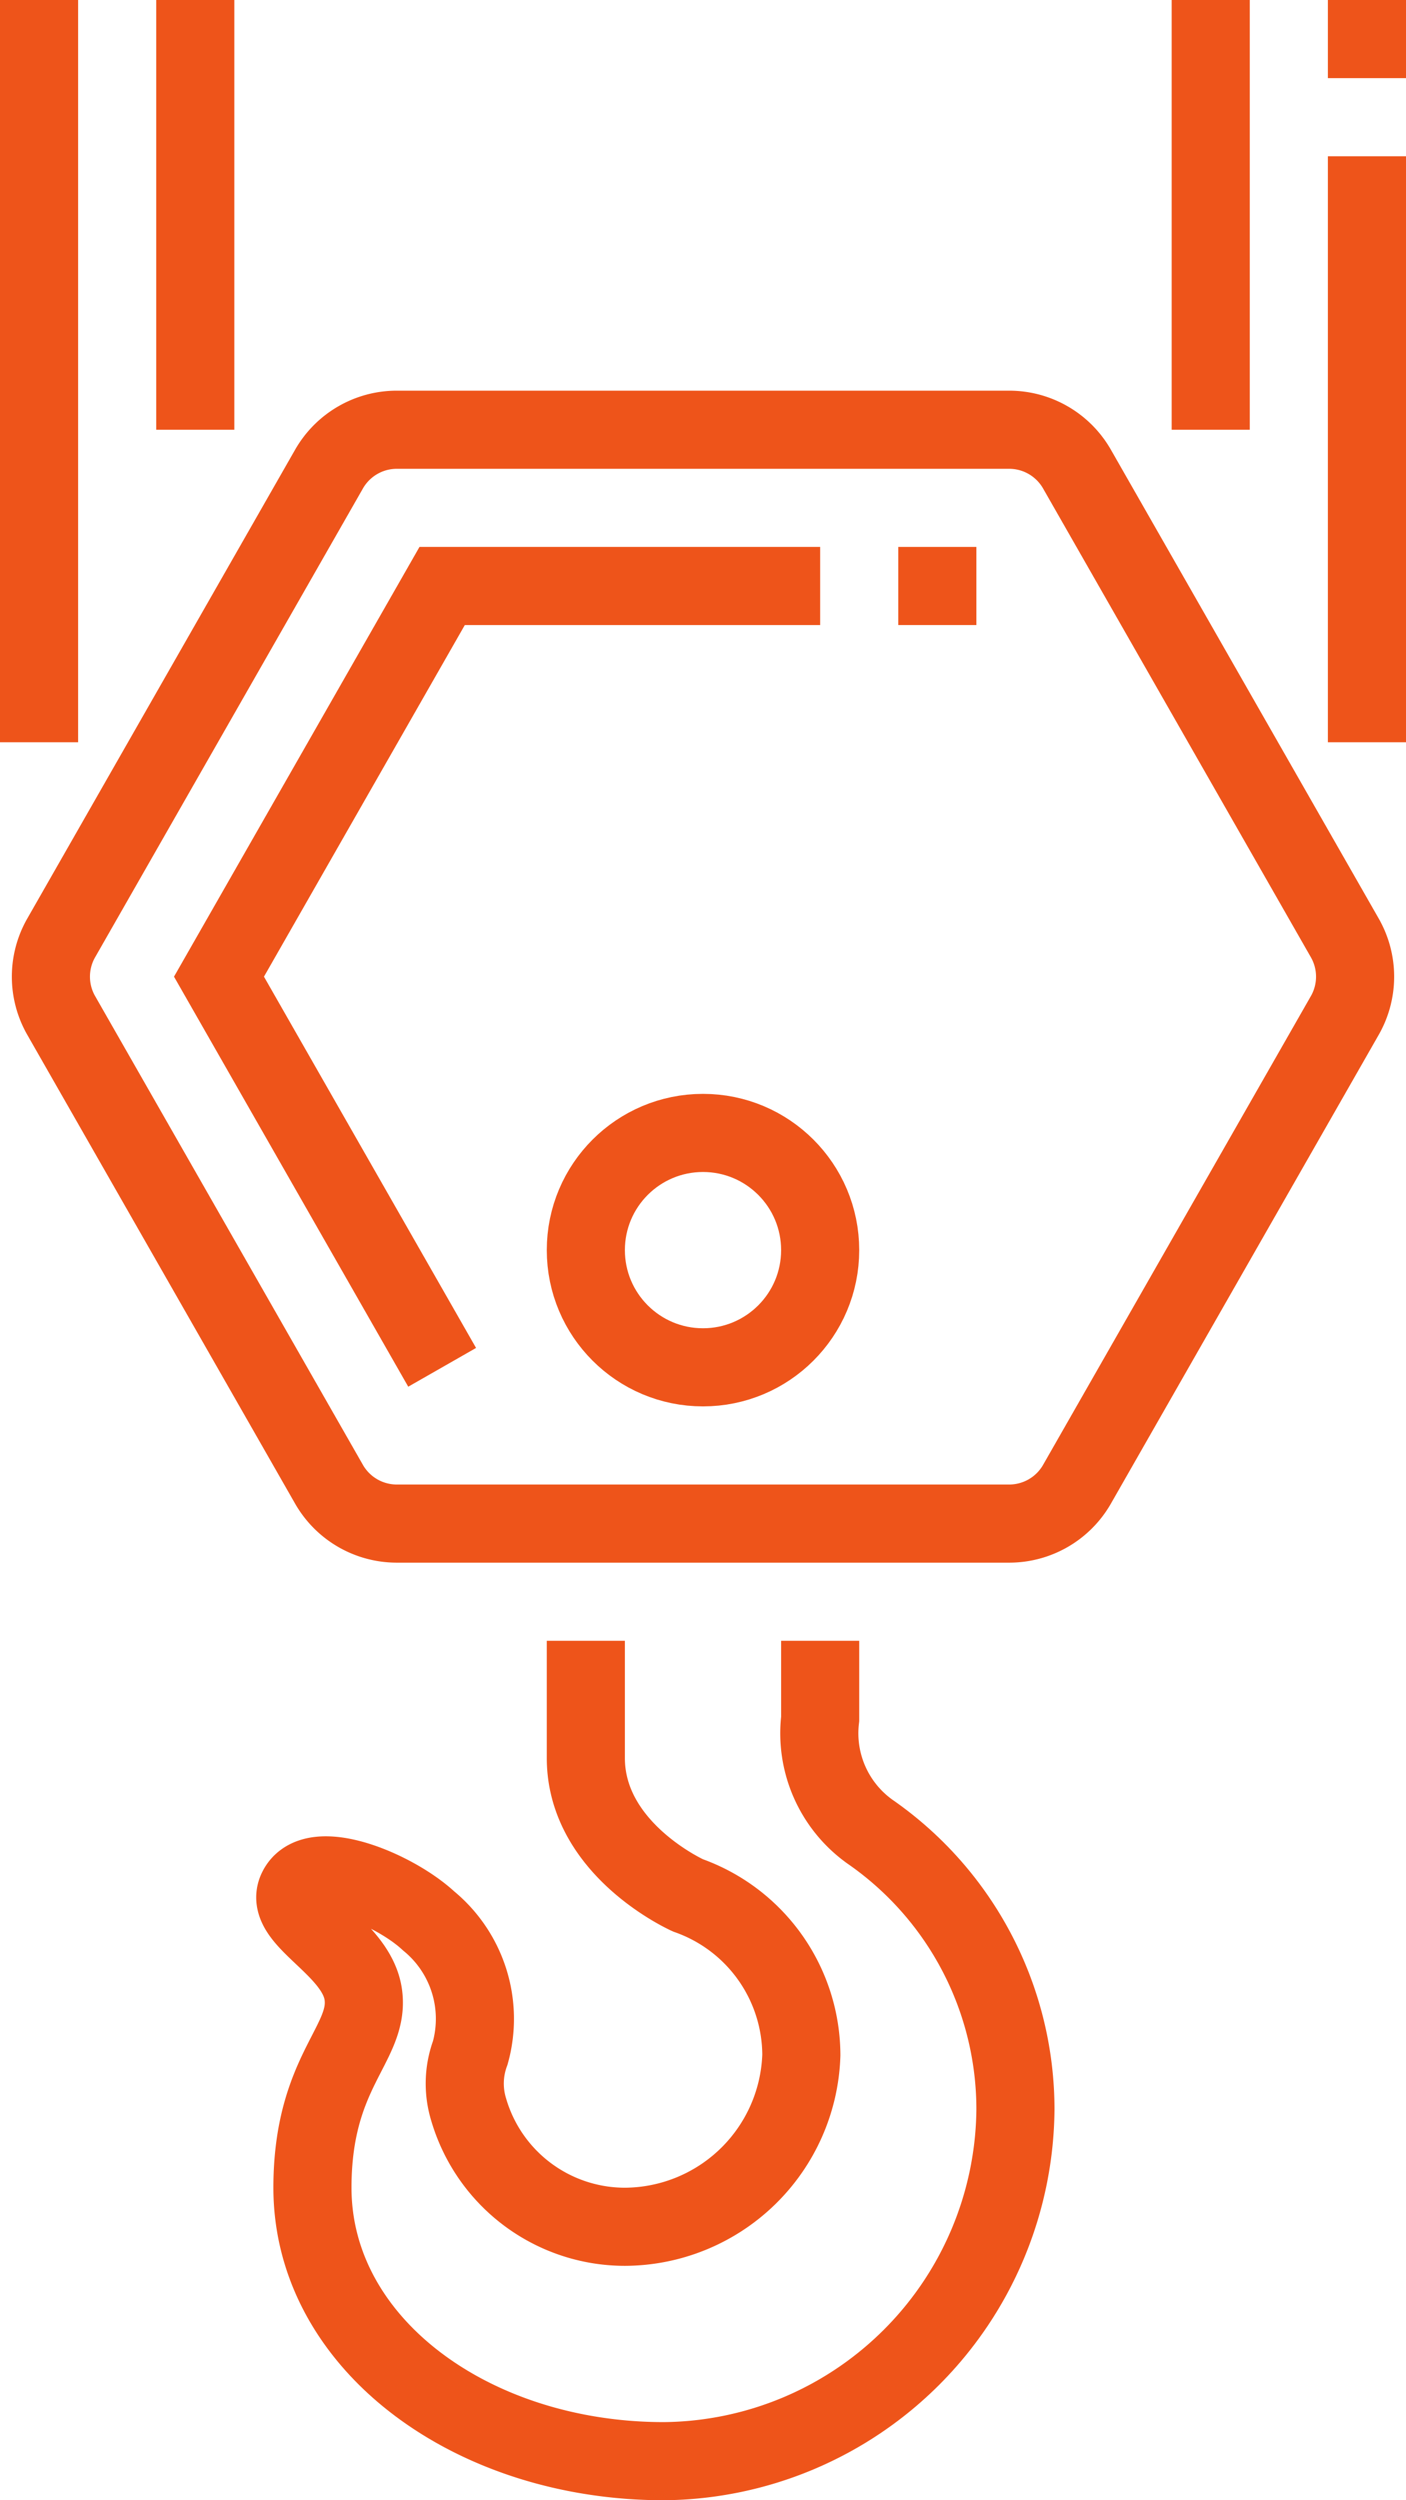 <svg id="Group_2511" data-name="Group 2511" xmlns="http://www.w3.org/2000/svg" xmlns:xlink="http://www.w3.org/1999/xlink" width="36" height="64" viewBox="0 0 36 64">
  <defs>
    <clipPath id="clip-path">
      <rect id="Rectangle_10130" data-name="Rectangle 10130" width="36" height="64" fill="none" stroke="#ee541a" stroke-width="1"/>
    </clipPath>
  </defs>
  <g id="Group_2499" data-name="Group 2499" clip-path="url(#clip-path)">
    <path id="Path_6088" data-name="Path 6088" d="M27.576,12.008l6.857,12a2,2,0,0,1,0,1.985l-6.857,12A2,2,0,0,1,25.84,39H10.161a2,2,0,0,1-1.737-1.007l-6.857-12a2,2,0,0,1,0-1.985l6.857-12A2,2,0,0,1,10.161,11H25.84A2,2,0,0,1,27.576,12.008Z" fill="none" stroke="#ee541a" stroke-width="2"/>
    <path id="Path_6089" data-name="Path 6089" d="M11.321,35,5.607,25l5.714-10H21" fill="none" stroke="#ee541a" stroke-width="2"/>
    <line id="Line_2" data-name="Line 2" x2="2" transform="translate(23 15)" fill="none" stroke="#ee541a" stroke-width="2"/>
    <line id="Line_3" data-name="Line 3" y2="11" transform="translate(5)" fill="none" stroke="#ee541a" stroke-width="2"/>
    <line id="Line_4" data-name="Line 4" y1="19" transform="translate(1)" fill="none" stroke="#ee541a" stroke-width="2"/>
    <line id="Line_5" data-name="Line 5" y2="11" transform="translate(31)" fill="none" stroke="#ee541a" stroke-width="2"/>
    <line id="Line_6" data-name="Line 6" y1="15" transform="translate(35 4)" fill="none" stroke="#ee541a" stroke-width="2"/>
    <circle id="Ellipse_3" data-name="Ellipse 3" cx="3" cy="3" r="3" transform="translate(15 29)" fill="none" stroke="#ee541a" stroke-width="2"/>
    <path id="Path_6090" data-name="Path 6090" d="M15,42v3c0,2.353,2.618,3.518,2.618,3.518a4.351,4.351,0,0,1,2.9,4.087A4.542,4.542,0,0,1,16,57a4.17,4.17,0,0,1-4-3,2.266,2.266,0,0,1,.041-1.453,3.243,3.243,0,0,0-1.068-3.378c-.883-.819-2.968-1.676-3.371-.788-.343.753,1.533,1.461,1.7,2.678C9.476,52.319,8,53,8,56c0,4,4.094,7,9,7a9.084,9.084,0,0,0,9-9,8.652,8.652,0,0,0-3.665-7.072A3.094,3.094,0,0,1,21,44V42" fill="none" stroke="#ee541a" stroke-width="2"/>
    <line id="Line_7" data-name="Line 7" y2="2" transform="translate(35)" fill="none" stroke="#ee541a" stroke-width="2"/>
  </g>
</svg>
